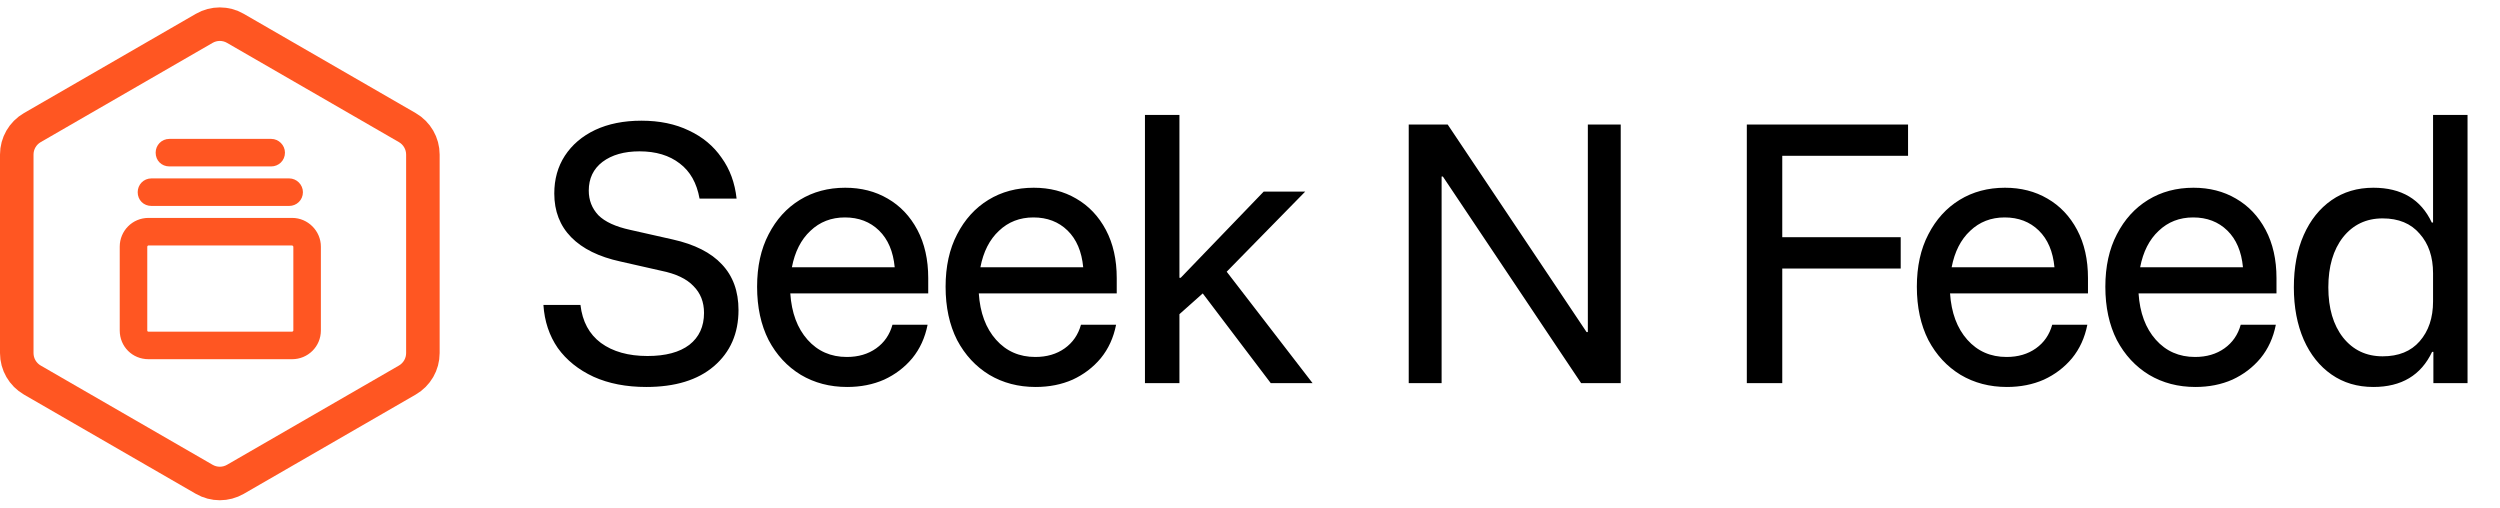 <svg width="261" height="53" viewBox="0 0 261 53" fill="none" xmlns="http://www.w3.org/2000/svg">
<path d="M21.324 2.959C22.33 2.378 23.569 2.379 24.574 2.959L42.524 13.322C43.53 13.903 44.149 14.976 44.149 16.137V36.863C44.149 38.024 43.53 39.097 42.524 39.678L24.574 50.041C23.569 50.621 22.33 50.621 21.324 50.041L3.375 39.678C2.369 39.097 1.75 38.024 1.75 36.863V16.137C1.75 14.976 2.369 13.903 3.375 13.322L21.324 2.959Z" stroke="#FF5622" stroke-width="3.5"/>
<path d="M30.5 23C32.005 23 33.25 24.245 33.25 25.75V34.5C33.25 36.047 32.003 37.25 30.5 37.25H15.5C13.956 37.25 12.75 36.044 12.75 34.5V25.75C12.75 24.247 13.953 23 15.5 23H30.5ZM15.5 25.375C15.296 25.375 15.125 25.565 15.125 25.75V34.5C15.125 34.714 15.287 34.875 15.5 34.875H30.5C30.685 34.875 30.875 34.704 30.875 34.5V25.75C30.875 25.675 30.835 25.579 30.753 25.497C30.671 25.415 30.575 25.375 30.5 25.375H15.5ZM30.188 18.875C30.833 18.875 31.375 19.417 31.375 20.062C31.375 20.754 30.826 21.25 30.188 21.25H15.812C15.128 21.25 14.625 20.747 14.625 20.062C14.625 19.424 15.121 18.875 15.812 18.875H30.188ZM28.312 14.75C28.958 14.75 29.5 15.292 29.5 15.938C29.5 16.629 28.951 17.125 28.312 17.125H17.688C17.003 17.125 16.5 16.622 16.5 15.938C16.5 15.299 16.996 14.75 17.688 14.75H28.312Z" fill="#FF5622" stroke="#FF5622" stroke-width="0.5"/>
<path d="M67.467 40.4C65.378 40.4 63.544 40.044 61.967 39.333C60.389 38.6 59.144 37.6 58.233 36.333C57.344 35.044 56.844 33.544 56.733 31.833H60.6C60.8 33.567 61.511 34.889 62.733 35.8C63.978 36.711 65.6 37.167 67.6 37.167C69.489 37.167 70.944 36.778 71.967 36C72.989 35.2 73.5 34.089 73.5 32.667C73.5 31.533 73.133 30.6 72.4 29.867C71.689 29.111 70.567 28.578 69.033 28.267L64.767 27.3C62.522 26.811 60.811 25.967 59.633 24.767C58.456 23.567 57.867 22.044 57.867 20.2C57.867 18.711 58.233 17.4 58.967 16.267C59.722 15.111 60.778 14.211 62.133 13.567C63.511 12.922 65.122 12.6 66.967 12.6C68.856 12.6 70.511 12.944 71.933 13.633C73.356 14.3 74.489 15.244 75.333 16.467C76.2 17.667 76.722 19.089 76.9 20.733H73.033C72.744 19.111 72.056 17.889 70.967 17.067C69.878 16.222 68.478 15.8 66.767 15.8C65.167 15.8 63.878 16.167 62.9 16.9C61.944 17.633 61.467 18.633 61.467 19.9C61.467 20.9 61.8 21.756 62.467 22.467C63.156 23.156 64.267 23.667 65.8 24L70.233 25C72.522 25.511 74.233 26.378 75.367 27.6C76.522 28.822 77.1 30.411 77.1 32.367C77.1 34.811 76.244 36.767 74.533 38.233C72.844 39.678 70.489 40.4 67.467 40.4ZM88.441 40.4C86.641 40.4 85.029 39.978 83.607 39.133C82.185 38.267 81.063 37.056 80.241 35.5C79.441 33.922 79.041 32.067 79.041 29.933C79.041 27.822 79.441 26 80.241 24.467C81.041 22.911 82.129 21.711 83.507 20.867C84.885 20.022 86.463 19.6 88.241 19.6C89.907 19.6 91.385 19.978 92.674 20.733C93.985 21.489 95.018 22.578 95.774 24C96.529 25.422 96.907 27.1 96.907 29.033V30.633H82.507C82.641 32.656 83.241 34.267 84.307 35.467C85.374 36.667 86.741 37.267 88.407 37.267C89.607 37.267 90.629 36.967 91.474 36.367C92.318 35.767 92.885 34.944 93.174 33.9H96.841C96.574 35.256 96.041 36.422 95.241 37.4C94.441 38.356 93.463 39.1 92.307 39.633C91.152 40.144 89.863 40.4 88.441 40.4ZM82.674 27.9H93.407C93.252 26.256 92.707 24.978 91.774 24.067C90.841 23.156 89.652 22.7 88.207 22.7C86.785 22.7 85.585 23.167 84.607 24.1C83.629 25.011 82.985 26.278 82.674 27.9ZM108.12 40.4C106.32 40.4 104.709 39.978 103.287 39.133C101.865 38.267 100.743 37.056 99.92 35.5C99.12 33.922 98.72 32.067 98.72 29.933C98.72 27.822 99.12 26 99.92 24.467C100.72 22.911 101.809 21.711 103.187 20.867C104.565 20.022 106.143 19.6 107.92 19.6C109.587 19.6 111.065 19.978 112.354 20.733C113.665 21.489 114.698 22.578 115.454 24C116.209 25.422 116.587 27.1 116.587 29.033V30.633H102.187C102.32 32.656 102.92 34.267 103.987 35.467C105.054 36.667 106.42 37.267 108.087 37.267C109.287 37.267 110.309 36.967 111.154 36.367C111.998 35.767 112.565 34.944 112.854 33.9H116.52C116.254 35.256 115.72 36.422 114.92 37.4C114.12 38.356 113.143 39.1 111.987 39.633C110.831 40.144 109.543 40.4 108.12 40.4ZM102.354 27.9H113.087C112.931 26.256 112.387 24.978 111.454 24.067C110.52 23.156 109.331 22.7 107.887 22.7C106.465 22.7 105.265 23.167 104.287 24.1C103.309 25.011 102.665 26.278 102.354 27.9ZM119.533 40V12H123.133V29H123.267L131.933 20H136.267L128.067 28.367L137.033 40H132.667L125.567 30.633L123.133 32.8V40H119.533ZM169.204 40H165.071L150.638 18.433H150.504V40H147.071V13H151.138L165.638 34.667H165.771V13H169.204V40ZM186.068 40H182.368V13H199.201V16.267H186.068V24.767H198.434V28.033H186.068V40ZM209.519 40.4C207.719 40.4 206.108 39.978 204.685 39.133C203.263 38.267 202.141 37.056 201.319 35.5C200.519 33.922 200.119 32.067 200.119 29.933C200.119 27.822 200.519 26 201.319 24.467C202.119 22.911 203.208 21.711 204.585 20.867C205.963 20.022 207.541 19.6 209.319 19.6C210.985 19.6 212.463 19.978 213.752 20.733C215.063 21.489 216.097 22.578 216.852 24C217.608 25.422 217.985 27.1 217.985 29.033V30.633H203.585C203.719 32.656 204.319 34.267 205.385 35.467C206.452 36.667 207.819 37.267 209.485 37.267C210.685 37.267 211.708 36.967 212.552 36.367C213.397 35.767 213.963 34.944 214.252 33.9H217.919C217.652 35.256 217.119 36.422 216.319 37.4C215.519 38.356 214.541 39.1 213.385 39.633C212.23 40.144 210.941 40.4 209.519 40.4ZM203.752 27.9H214.485C214.33 26.256 213.785 24.978 212.852 24.067C211.919 23.156 210.73 22.7 209.285 22.7C207.863 22.7 206.663 23.167 205.685 24.1C204.708 25.011 204.063 26.278 203.752 27.9ZM229.198 40.4C227.398 40.4 225.787 39.978 224.365 39.133C222.943 38.267 221.821 37.056 220.998 35.5C220.198 33.922 219.798 32.067 219.798 29.933C219.798 27.822 220.198 26 220.998 24.467C221.798 22.911 222.887 21.711 224.265 20.867C225.643 20.022 227.221 19.6 228.998 19.6C230.665 19.6 232.143 19.978 233.432 20.733C234.743 21.489 235.776 22.578 236.532 24C237.287 25.422 237.665 27.1 237.665 29.033V30.633H223.265C223.398 32.656 223.998 34.267 225.065 35.467C226.132 36.667 227.498 37.267 229.165 37.267C230.365 37.267 231.387 36.967 232.232 36.367C233.076 35.767 233.643 34.944 233.932 33.9H237.598C237.332 35.256 236.798 36.422 235.998 37.4C235.198 38.356 234.221 39.1 233.065 39.633C231.91 40.144 230.621 40.4 229.198 40.4ZM223.432 27.9H234.165C234.01 26.256 233.465 24.978 232.532 24.067C231.598 23.156 230.41 22.7 228.965 22.7C227.543 22.7 226.343 23.167 225.365 24.1C224.387 25.011 223.743 26.278 223.432 27.9ZM247.778 40.4C246.111 40.4 244.656 39.967 243.411 39.1C242.167 38.233 241.2 37.022 240.511 35.467C239.823 33.889 239.478 32.067 239.478 30C239.478 27.911 239.823 26.089 240.511 24.533C241.2 22.978 242.167 21.767 243.411 20.9C244.656 20.033 246.111 19.6 247.778 19.6C250.711 19.6 252.745 20.811 253.878 23.233H254.011V12H257.611V40H254.045V36.733H253.911C252.756 39.178 250.711 40.4 247.778 40.4ZM248.745 37.2C250.411 37.2 251.7 36.678 252.611 35.633C253.545 34.567 254.011 33.178 254.011 31.467V28.533C254.011 26.822 253.545 25.444 252.611 24.4C251.7 23.333 250.411 22.8 248.745 22.8C247.034 22.8 245.656 23.456 244.611 24.767C243.589 26.078 243.078 27.822 243.078 30C243.078 32.178 243.589 33.922 244.611 35.233C245.656 36.544 247.034 37.2 248.745 37.2Z" fill="black"/>
</svg>
